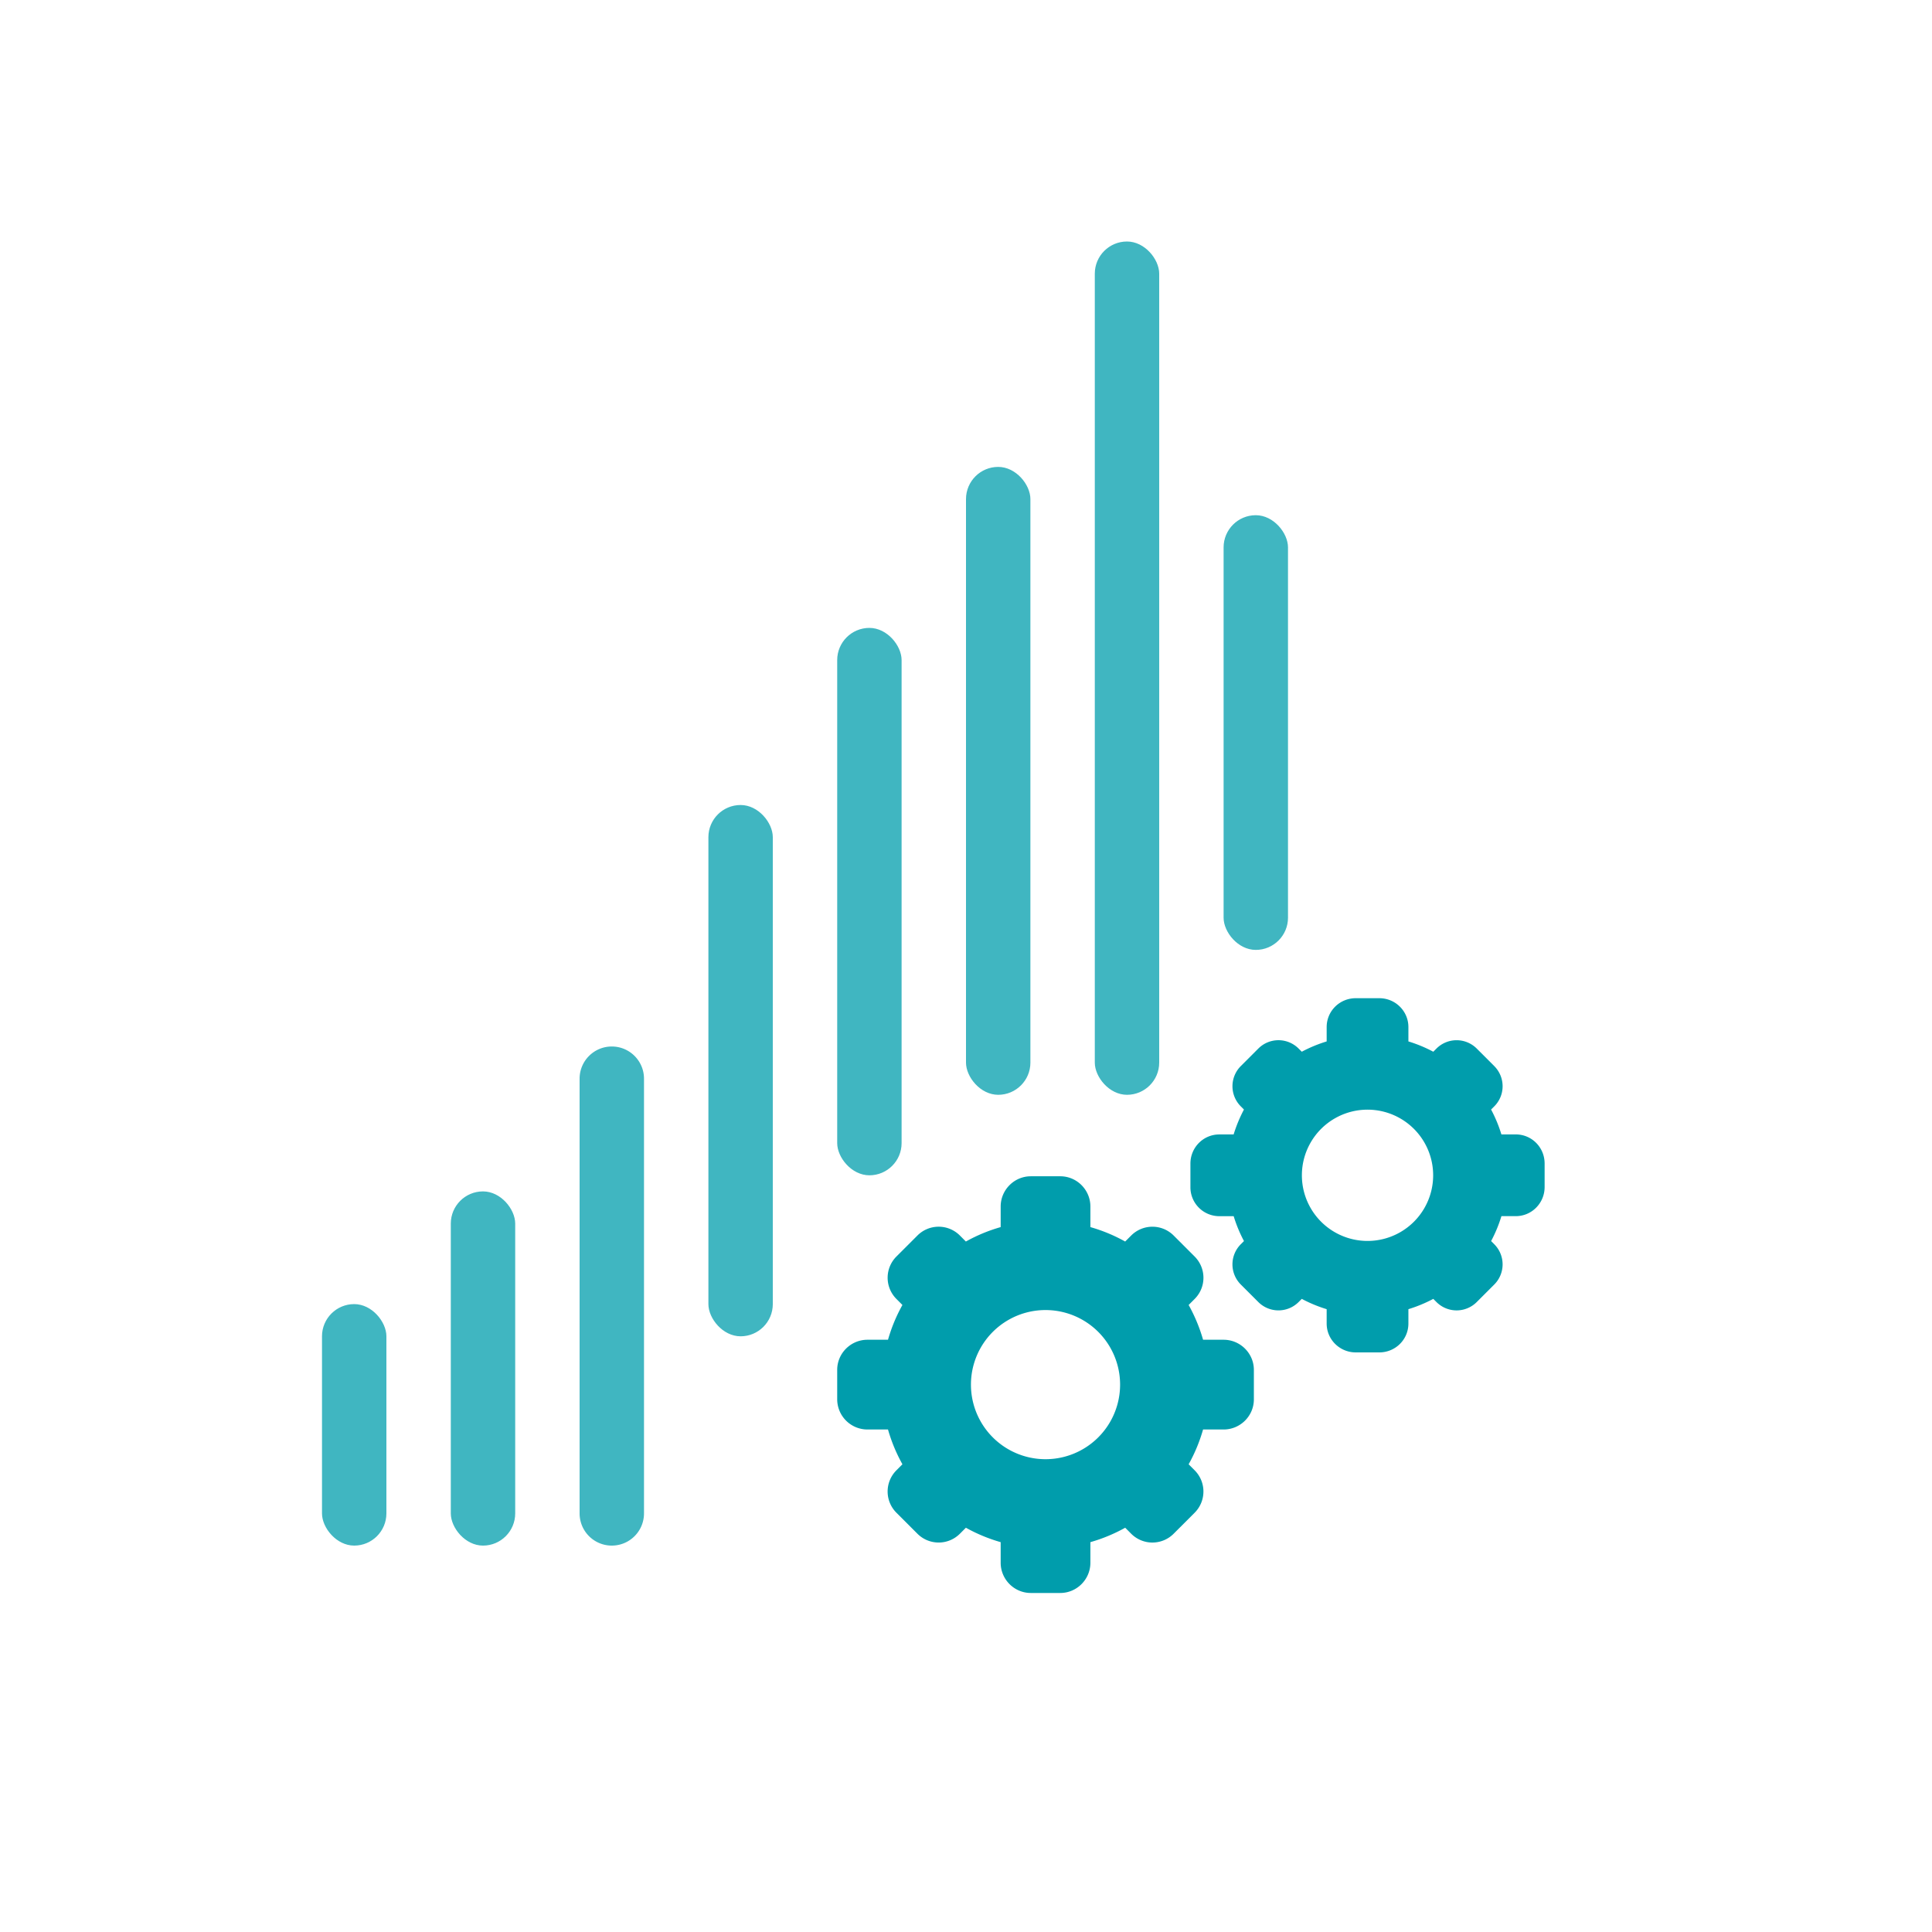 <svg xmlns="http://www.w3.org/2000/svg" width="75" height="75" viewBox="0 0 75 75">
    <g fill="#009DAC" fill-rule="evenodd">
        <path fill-rule="nonzero" d="M47.89 44.038c.102-.334.237-.658.4-.966l-.121-.122a1.106 1.106 0 0 1 .002-1.568l.674-.674a1.105 1.105 0 0 1 1.568-.002l.122.122c.308-.164.631-.298.966-.4v-.556c0-.623.504-1.122 1.13-1.122h.913c.622 0 1.13.498 1.13 1.122v.556c.335.102.658.236.966.4l.122-.122a1.106 1.106 0 0 1 1.568.002l.674.674c.434.434.438 1.132.002 1.568l-.122.122c.164.308.299.632.4.966h.557c.623 0 1.121.504 1.121 1.13v.913c0 .622-.498 1.13-1.121 1.13h-.556a5.402 5.402 0 0 1-.4.967l.121.122a1.106 1.106 0 0 1-.002 1.568l-.674.674a1.105 1.105 0 0 1-1.568.002l-.122-.122a5.402 5.402 0 0 1-.966.4v.556c0 .623-.504 1.122-1.13 1.122h-.913c-.622 0-1.13-.498-1.13-1.122v-.556a5.402 5.402 0 0 1-.966-.4l-.122.122a1.106 1.106 0 0 1-1.568-.002l-.674-.674a1.105 1.105 0 0 1-.002-1.568l.122-.122a5.402 5.402 0 0 1-.4-.966h-.557a1.122 1.122 0 0 1-1.122-1.13v-.913c0-.622.499-1.13 1.122-1.13h.556zm5.197 4.135a2.548 2.548 0 1 0 0-5.096 2.548 2.548 0 0 0 0 5.096zM34.472 52.01a6.32 6.32 0 0 1 .56-1.351l-.232-.233a1.165 1.165 0 0 1 .003-1.652l.808-.808a1.164 1.164 0 0 1 1.652-.003l.232.233a6.32 6.32 0 0 1 1.351-.56v-.798c0-.647.526-1.175 1.17-1.175h1.143c.647 0 1.17.53 1.17 1.175v.798a6.32 6.32 0 0 1 1.35.56l.233-.233a1.165 1.165 0 0 1 1.652.003l.808.808c.458.457.463 1.192.003 1.652l-.232.233c.237.426.426.88.56 1.35h.797c.647 0 1.175.527 1.175 1.17v1.144c0 .646-.529 1.17-1.175 1.17h-.797a6.32 6.32 0 0 1-.56 1.35l.232.233a1.165 1.165 0 0 1-.003 1.652l-.808.808a1.164 1.164 0 0 1-1.652.003l-.232-.233a6.32 6.32 0 0 1-1.351.56v.798c0 .647-.526 1.175-1.17 1.175h-1.143c-.647 0-1.17-.53-1.17-1.175v-.798a6.32 6.32 0 0 1-1.35-.56l-.233.233a1.165 1.165 0 0 1-1.652-.003l-.808-.808a1.164 1.164 0 0 1-.003-1.652l.232-.233a6.32 6.32 0 0 1-.56-1.35h-.797a1.175 1.175 0 0 1-1.175-1.17v-1.144c0-.646.529-1.17 1.175-1.17h.797zm6.115 4.636a2.895 2.895 0 1 0 0-5.79 2.895 2.895 0 0 0 0 5.79z"/>
        <rect width="2.5" height="21.25" x="32.5" y="24.375" opacity=".75" rx="1.25"/>
        <rect width="2.5" height="20.625" x="27.5" y="31.25" opacity=".75" rx="1.25"/>
        <path d="M23.75 40.625c.69 0 1.25.56 1.25 1.25V58.75a1.25 1.25 0 0 1-2.5 0V41.875c0-.69.56-1.25 1.25-1.25z" opacity=".75"/>
        <rect width="2.5" height="13.75" x="17.5" y="46.25" opacity=".75" rx="1.25"/>
        <rect width="2.5" height="9.375" x="12.5" y="50.625" opacity=".75" rx="1.25"/>
        <rect width="2.5" height="24.375" x="37.5" y="18.125" opacity=".75" rx="1.25"/>
        <rect width="2.5" height="16.875" x="47.5" y="20" opacity=".75" rx="1.25"/>
        <rect width="2.5" height="33.125" x="42.5" y="9.375" opacity=".75" rx="1.25"/>
    </g>
</svg>
